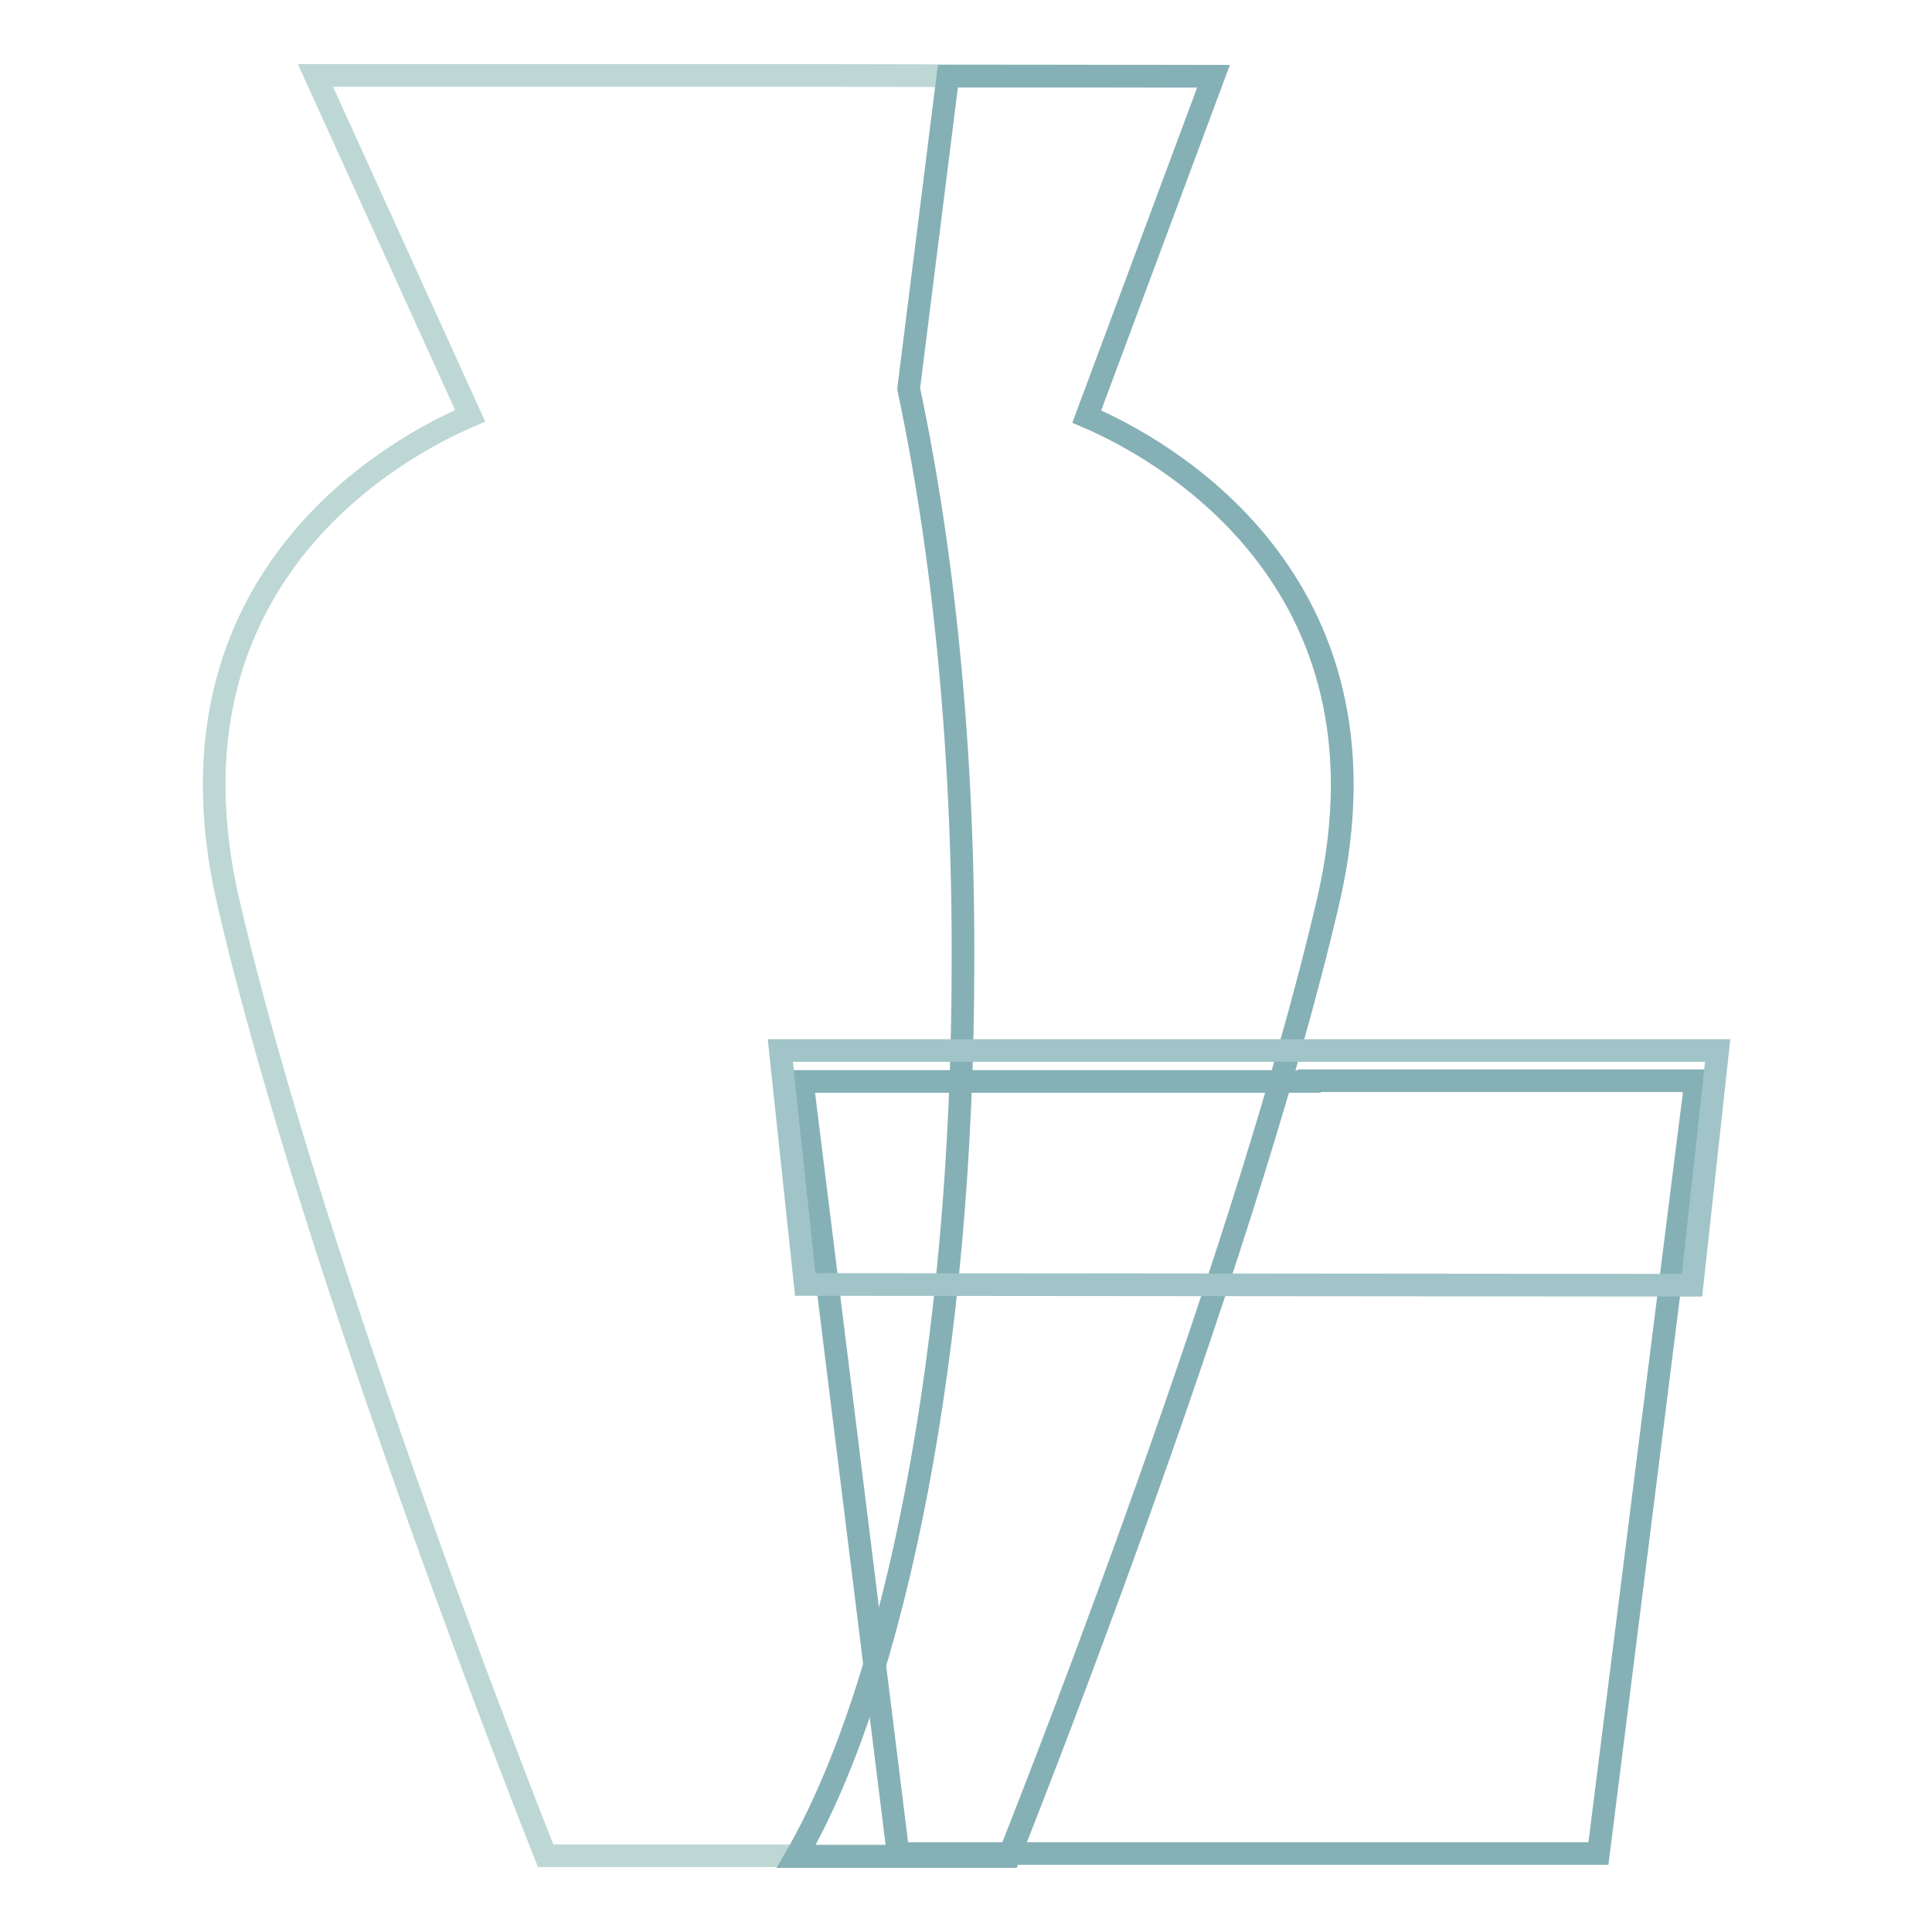 <?xml version="1.0" encoding="utf-8"?>
<!-- Svg Vector Icons : http://www.onlinewebfonts.com/icon -->
<!DOCTYPE svg PUBLIC "-//W3C//DTD SVG 1.1//EN" "http://www.w3.org/Graphics/SVG/1.1/DTD/svg11.dtd">
<svg version="1.1" xmlns="http://www.w3.org/2000/svg" xmlns:xlink="http://www.w3.org/1999/xlink" x="0px" y="0px" viewBox="0 0 256 256" enable-background="new 0 0 256 256" xml:space="preserve">
<g> <path stroke-width="3" fill-opacity="0" stroke="#bdd7d5"  d="M144,55.2l16.8-45.1L108.9,10H97.4l-55.6,0l20.5,45.1c-9.4,4-41.9,21.3-32.1,64.2 c11.5,49.9,42.1,126.6,42.1,126.6h61.4c0,0,30.7-76.7,42.3-126.6C185.9,76.6,153.4,59.2,144,55.2L144,55.2z"/> <path stroke-width="3" fill-opacity="0" stroke="#85b0b6"  d="M144,55.2l16.8-45.1l-35.2,0l-5.2,41.4c4.6,21.6,7.3,47.8,7.2,76c0,51.3-9,95.8-22.1,118.5h28.2 c0,0,30.7-76.7,42.3-126.6C185.9,76.6,153.4,59.2,144,55.2z"/> <path stroke-width="3" fill-opacity="0" stroke="#85b0b6"  d="M173.5,143.3l-16,0l-51.2,0L119,245.6h38.4l16,0h38.4l12.9-102.4H173.5z"/> <path stroke-width="3" fill-opacity="0" stroke="#a0c4c7"  d="M227.6,139.2l-53.7,0h-16.8l-53.7,0l3.3,31l117.5,0.1L227.6,139.2z"/></g>
</svg>